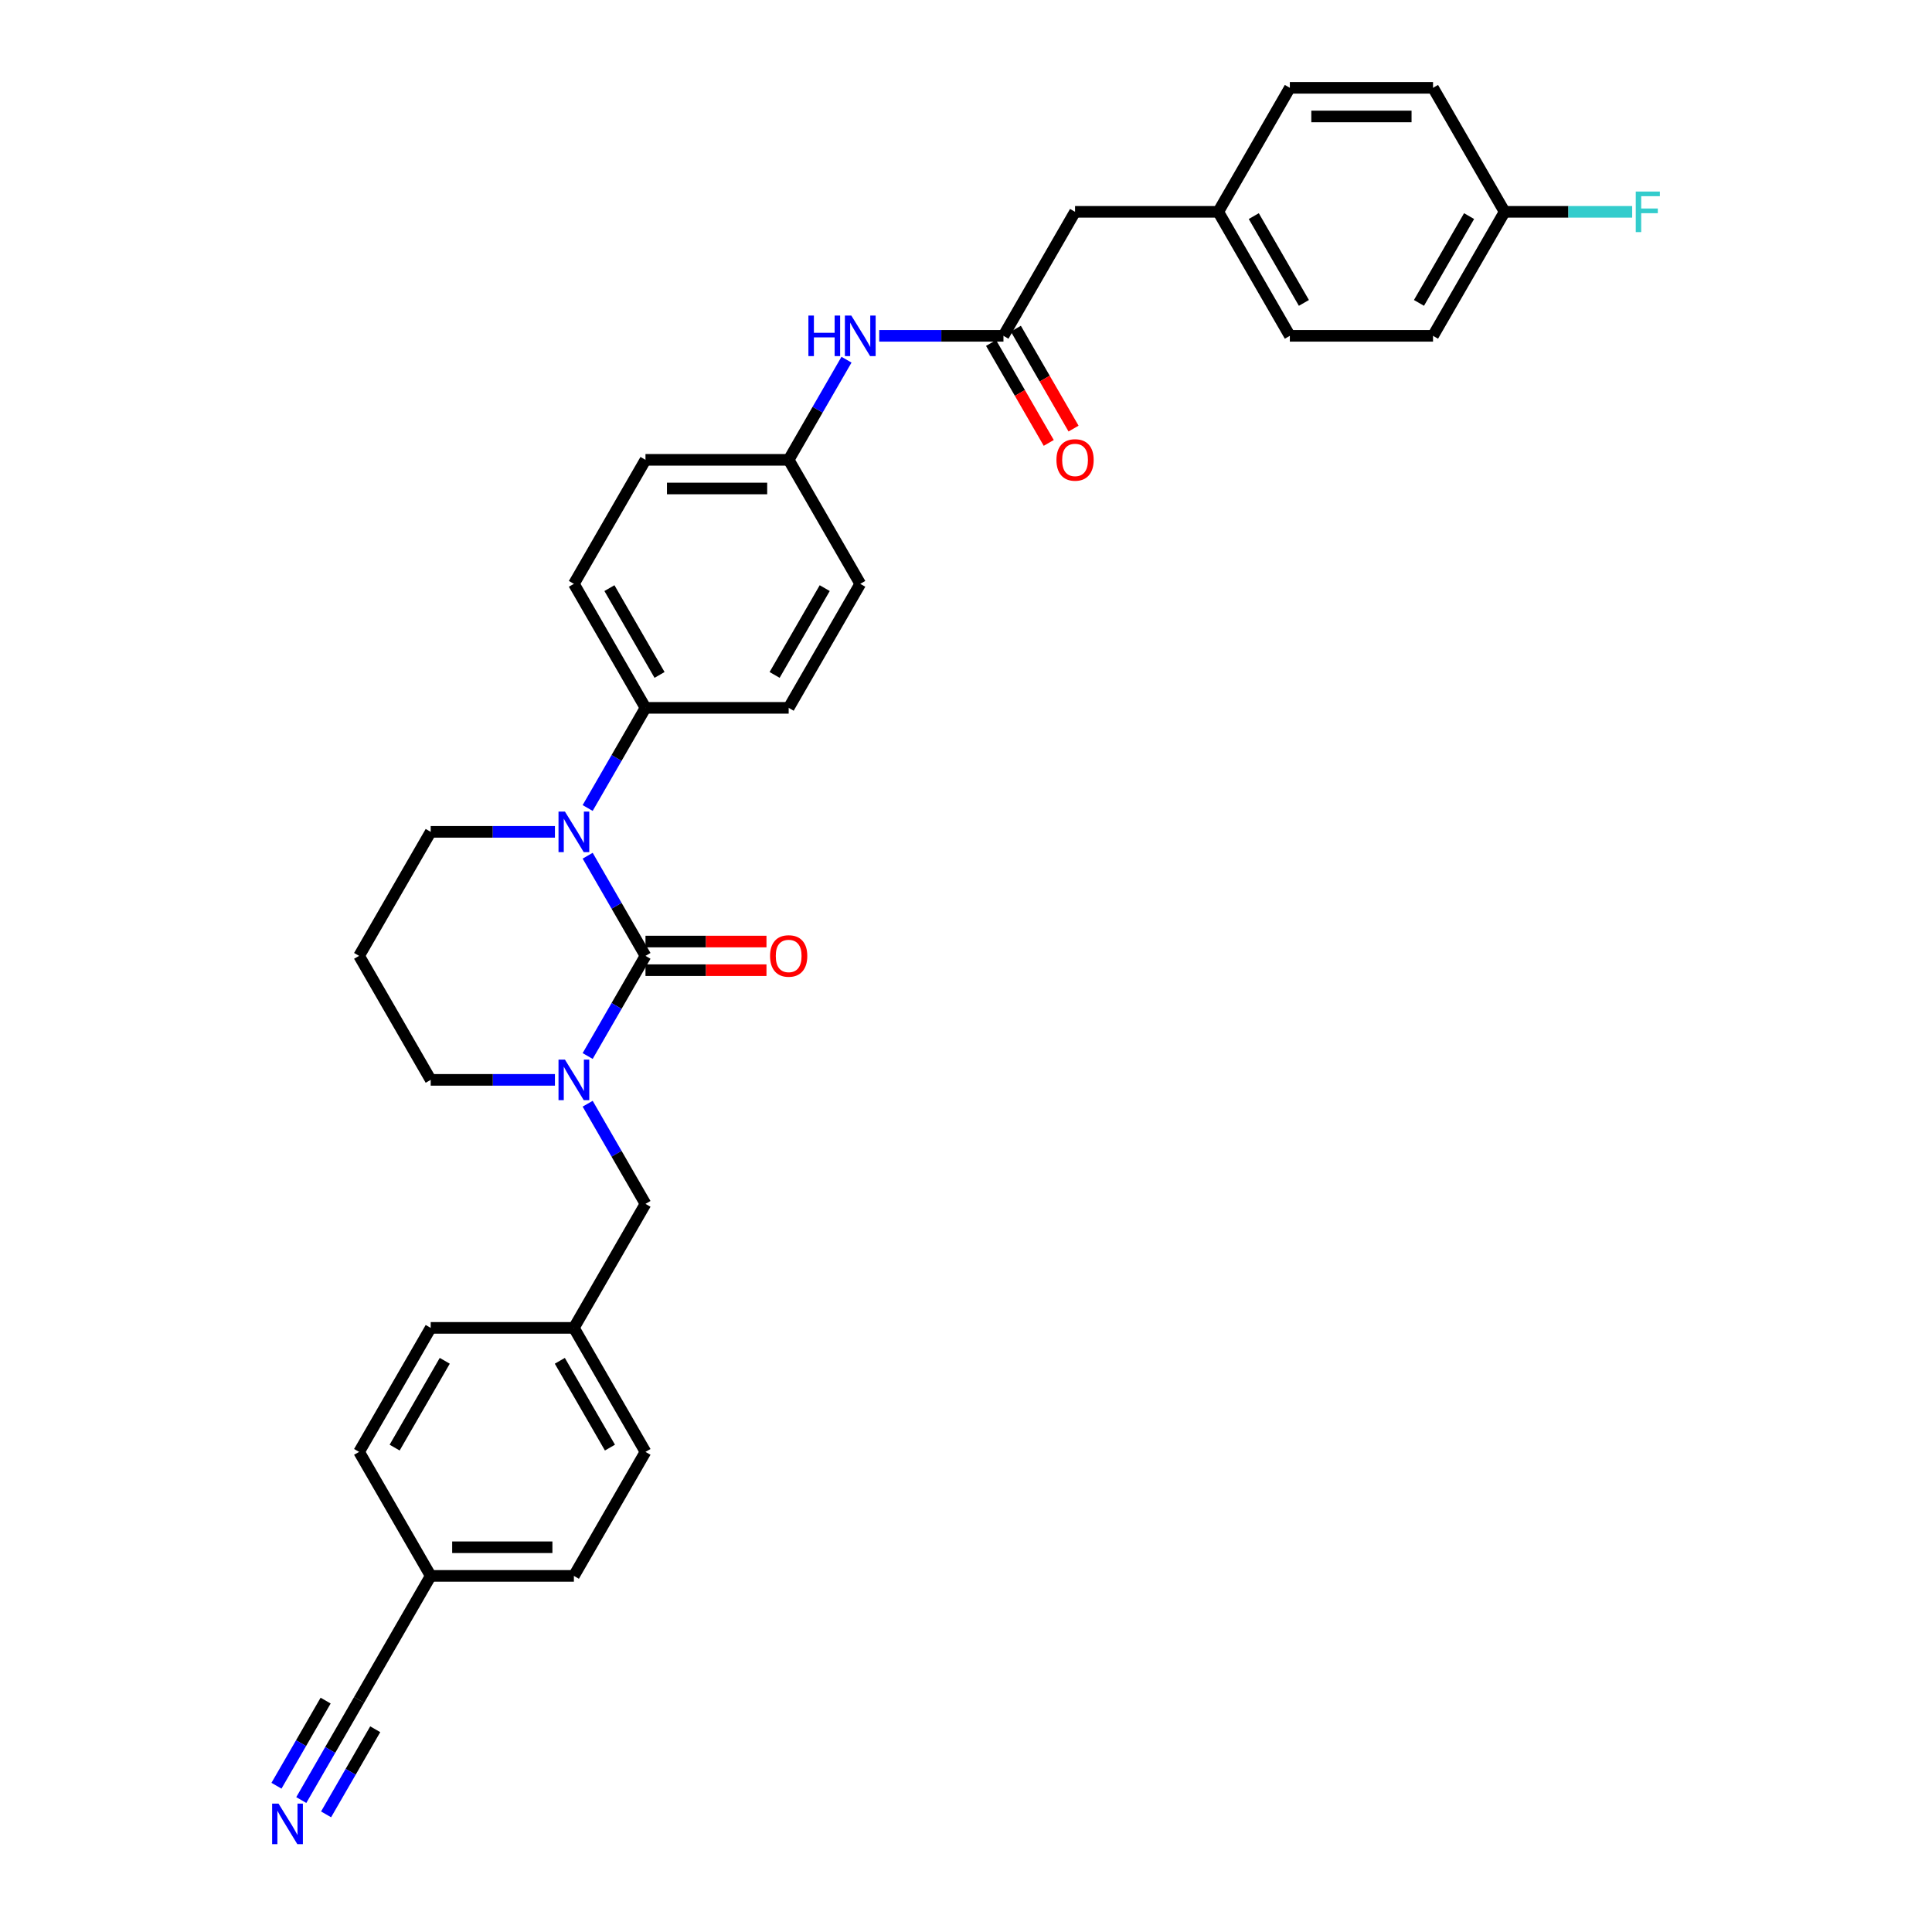 <?xml version='1.0' encoding='iso-8859-1'?>
<svg version='1.1' baseProfile='full'
              xmlns='http://www.w3.org/2000/svg'
                      xmlns:rdkit='http://www.rdkit.org/xml'
                      xmlns:xlink='http://www.w3.org/1999/xlink'
                  xml:space='preserve'
width='1000px' height='1000px' viewBox='0 0 1000 1000'>
<!-- END OF HEADER -->
<rect style='opacity:1.0;fill:#FFFFFF;stroke:none' width='1000' height='1000' x='0' y='0'> </rect>
<path class='bond-0' d='M 556.446,109.64 L 630.561,109.64' style='fill:none;fill-rule:evenodd;stroke:#000000;stroke-width:6px;stroke-linecap:butt;stroke-linejoin:miter;stroke-opacity:1' />
<path class='bond-1' d='M 556.446,109.64 L 519.388,173.825' style='fill:none;fill-rule:evenodd;stroke:#000000;stroke-width:6px;stroke-linecap:butt;stroke-linejoin:miter;stroke-opacity:1' />
<path class='bond-2' d='M 455.086,173.825 L 487.237,173.825' style='fill:none;fill-rule:evenodd;stroke:#0000FF;stroke-width:6px;stroke-linecap:butt;stroke-linejoin:miter;stroke-opacity:1' />
<path class='bond-2' d='M 487.237,173.825 L 519.388,173.825' style='fill:none;fill-rule:evenodd;stroke:#000000;stroke-width:6px;stroke-linecap:butt;stroke-linejoin:miter;stroke-opacity:1' />
<path class='bond-3' d='M 438.145,186.173 L 423.18,212.092' style='fill:none;fill-rule:evenodd;stroke:#0000FF;stroke-width:6px;stroke-linecap:butt;stroke-linejoin:miter;stroke-opacity:1' />
<path class='bond-3' d='M 423.18,212.092 L 408.216,238.011' style='fill:none;fill-rule:evenodd;stroke:#000000;stroke-width:6px;stroke-linecap:butt;stroke-linejoin:miter;stroke-opacity:1' />
<path class='bond-4' d='M 512.97,177.531 L 527.9,203.391' style='fill:none;fill-rule:evenodd;stroke:#000000;stroke-width:6px;stroke-linecap:butt;stroke-linejoin:miter;stroke-opacity:1' />
<path class='bond-4' d='M 527.9,203.391 L 542.83,229.25' style='fill:none;fill-rule:evenodd;stroke:#FF0000;stroke-width:6px;stroke-linecap:butt;stroke-linejoin:miter;stroke-opacity:1' />
<path class='bond-4' d='M 525.807,170.12 L 540.737,195.979' style='fill:none;fill-rule:evenodd;stroke:#000000;stroke-width:6px;stroke-linecap:butt;stroke-linejoin:miter;stroke-opacity:1' />
<path class='bond-4' d='M 540.737,195.979 L 555.667,221.839' style='fill:none;fill-rule:evenodd;stroke:#FF0000;stroke-width:6px;stroke-linecap:butt;stroke-linejoin:miter;stroke-opacity:1' />
<path class='bond-5' d='M 630.561,109.64 L 667.618,173.825' style='fill:none;fill-rule:evenodd;stroke:#000000;stroke-width:6px;stroke-linecap:butt;stroke-linejoin:miter;stroke-opacity:1' />
<path class='bond-5' d='M 648.957,111.856 L 674.897,156.786' style='fill:none;fill-rule:evenodd;stroke:#000000;stroke-width:6px;stroke-linecap:butt;stroke-linejoin:miter;stroke-opacity:1' />
<path class='bond-6' d='M 630.561,109.64 L 667.618,45.455' style='fill:none;fill-rule:evenodd;stroke:#000000;stroke-width:6px;stroke-linecap:butt;stroke-linejoin:miter;stroke-opacity:1' />
<path class='bond-7' d='M 334.101,494.753 L 319.137,520.672' style='fill:none;fill-rule:evenodd;stroke:#000000;stroke-width:6px;stroke-linecap:butt;stroke-linejoin:miter;stroke-opacity:1' />
<path class='bond-7' d='M 319.137,520.672 L 304.172,546.591' style='fill:none;fill-rule:evenodd;stroke:#0000FF;stroke-width:6px;stroke-linecap:butt;stroke-linejoin:miter;stroke-opacity:1' />
<path class='bond-8' d='M 334.101,494.753 L 319.137,468.834' style='fill:none;fill-rule:evenodd;stroke:#000000;stroke-width:6px;stroke-linecap:butt;stroke-linejoin:miter;stroke-opacity:1' />
<path class='bond-8' d='M 319.137,468.834 L 304.172,442.915' style='fill:none;fill-rule:evenodd;stroke:#0000FF;stroke-width:6px;stroke-linecap:butt;stroke-linejoin:miter;stroke-opacity:1' />
<path class='bond-9' d='M 334.101,502.164 L 365.415,502.164' style='fill:none;fill-rule:evenodd;stroke:#000000;stroke-width:6px;stroke-linecap:butt;stroke-linejoin:miter;stroke-opacity:1' />
<path class='bond-9' d='M 365.415,502.164 L 396.728,502.164' style='fill:none;fill-rule:evenodd;stroke:#FF0000;stroke-width:6px;stroke-linecap:butt;stroke-linejoin:miter;stroke-opacity:1' />
<path class='bond-9' d='M 334.101,487.341 L 365.415,487.341' style='fill:none;fill-rule:evenodd;stroke:#000000;stroke-width:6px;stroke-linecap:butt;stroke-linejoin:miter;stroke-opacity:1' />
<path class='bond-9' d='M 365.415,487.341 L 396.728,487.341' style='fill:none;fill-rule:evenodd;stroke:#FF0000;stroke-width:6px;stroke-linecap:butt;stroke-linejoin:miter;stroke-opacity:1' />
<path class='bond-10' d='M 287.231,558.938 L 255.08,558.938' style='fill:none;fill-rule:evenodd;stroke:#0000FF;stroke-width:6px;stroke-linecap:butt;stroke-linejoin:miter;stroke-opacity:1' />
<path class='bond-10' d='M 255.08,558.938 L 222.929,558.938' style='fill:none;fill-rule:evenodd;stroke:#000000;stroke-width:6px;stroke-linecap:butt;stroke-linejoin:miter;stroke-opacity:1' />
<path class='bond-11' d='M 304.172,571.286 L 319.137,597.205' style='fill:none;fill-rule:evenodd;stroke:#0000FF;stroke-width:6px;stroke-linecap:butt;stroke-linejoin:miter;stroke-opacity:1' />
<path class='bond-11' d='M 319.137,597.205 L 334.101,623.124' style='fill:none;fill-rule:evenodd;stroke:#000000;stroke-width:6px;stroke-linecap:butt;stroke-linejoin:miter;stroke-opacity:1' />
<path class='bond-12' d='M 222.929,558.938 L 185.871,494.753' style='fill:none;fill-rule:evenodd;stroke:#000000;stroke-width:6px;stroke-linecap:butt;stroke-linejoin:miter;stroke-opacity:1' />
<path class='bond-13' d='M 185.871,494.753 L 222.929,430.567' style='fill:none;fill-rule:evenodd;stroke:#000000;stroke-width:6px;stroke-linecap:butt;stroke-linejoin:miter;stroke-opacity:1' />
<path class='bond-14' d='M 222.929,430.567 L 255.08,430.567' style='fill:none;fill-rule:evenodd;stroke:#000000;stroke-width:6px;stroke-linecap:butt;stroke-linejoin:miter;stroke-opacity:1' />
<path class='bond-14' d='M 255.08,430.567 L 287.231,430.567' style='fill:none;fill-rule:evenodd;stroke:#0000FF;stroke-width:6px;stroke-linecap:butt;stroke-linejoin:miter;stroke-opacity:1' />
<path class='bond-15' d='M 304.172,418.22 L 319.137,392.301' style='fill:none;fill-rule:evenodd;stroke:#0000FF;stroke-width:6px;stroke-linecap:butt;stroke-linejoin:miter;stroke-opacity:1' />
<path class='bond-15' d='M 319.137,392.301 L 334.101,366.382' style='fill:none;fill-rule:evenodd;stroke:#000000;stroke-width:6px;stroke-linecap:butt;stroke-linejoin:miter;stroke-opacity:1' />
<path class='bond-16' d='M 297.044,815.68 L 222.929,815.68' style='fill:none;fill-rule:evenodd;stroke:#000000;stroke-width:6px;stroke-linecap:butt;stroke-linejoin:miter;stroke-opacity:1' />
<path class='bond-16' d='M 285.926,800.857 L 234.046,800.857' style='fill:none;fill-rule:evenodd;stroke:#000000;stroke-width:6px;stroke-linecap:butt;stroke-linejoin:miter;stroke-opacity:1' />
<path class='bond-17' d='M 297.044,815.68 L 334.101,751.494' style='fill:none;fill-rule:evenodd;stroke:#000000;stroke-width:6px;stroke-linecap:butt;stroke-linejoin:miter;stroke-opacity:1' />
<path class='bond-18' d='M 222.929,815.68 L 185.871,751.494' style='fill:none;fill-rule:evenodd;stroke:#000000;stroke-width:6px;stroke-linecap:butt;stroke-linejoin:miter;stroke-opacity:1' />
<path class='bond-19' d='M 222.929,815.68 L 185.871,879.865' style='fill:none;fill-rule:evenodd;stroke:#000000;stroke-width:6px;stroke-linecap:butt;stroke-linejoin:miter;stroke-opacity:1' />
<path class='bond-20' d='M 408.216,238.011 L 334.101,238.011' style='fill:none;fill-rule:evenodd;stroke:#000000;stroke-width:6px;stroke-linecap:butt;stroke-linejoin:miter;stroke-opacity:1' />
<path class='bond-20' d='M 397.099,252.834 L 345.218,252.834' style='fill:none;fill-rule:evenodd;stroke:#000000;stroke-width:6px;stroke-linecap:butt;stroke-linejoin:miter;stroke-opacity:1' />
<path class='bond-21' d='M 408.216,238.011 L 445.274,302.196' style='fill:none;fill-rule:evenodd;stroke:#000000;stroke-width:6px;stroke-linecap:butt;stroke-linejoin:miter;stroke-opacity:1' />
<path class='bond-22' d='M 334.101,238.011 L 297.044,302.196' style='fill:none;fill-rule:evenodd;stroke:#000000;stroke-width:6px;stroke-linecap:butt;stroke-linejoin:miter;stroke-opacity:1' />
<path class='bond-23' d='M 445.274,302.196 L 408.216,366.382' style='fill:none;fill-rule:evenodd;stroke:#000000;stroke-width:6px;stroke-linecap:butt;stroke-linejoin:miter;stroke-opacity:1' />
<path class='bond-23' d='M 426.878,304.413 L 400.938,349.342' style='fill:none;fill-rule:evenodd;stroke:#000000;stroke-width:6px;stroke-linecap:butt;stroke-linejoin:miter;stroke-opacity:1' />
<path class='bond-24' d='M 334.101,366.382 L 408.216,366.382' style='fill:none;fill-rule:evenodd;stroke:#000000;stroke-width:6px;stroke-linecap:butt;stroke-linejoin:miter;stroke-opacity:1' />
<path class='bond-25' d='M 334.101,366.382 L 297.044,302.196' style='fill:none;fill-rule:evenodd;stroke:#000000;stroke-width:6px;stroke-linecap:butt;stroke-linejoin:miter;stroke-opacity:1' />
<path class='bond-25' d='M 341.38,349.342 L 315.439,304.413' style='fill:none;fill-rule:evenodd;stroke:#000000;stroke-width:6px;stroke-linecap:butt;stroke-linejoin:miter;stroke-opacity:1' />
<path class='bond-26' d='M 185.871,751.494 L 222.929,687.309' style='fill:none;fill-rule:evenodd;stroke:#000000;stroke-width:6px;stroke-linecap:butt;stroke-linejoin:miter;stroke-opacity:1' />
<path class='bond-26' d='M 204.267,749.278 L 230.207,704.348' style='fill:none;fill-rule:evenodd;stroke:#000000;stroke-width:6px;stroke-linecap:butt;stroke-linejoin:miter;stroke-opacity:1' />
<path class='bond-27' d='M 222.929,687.309 L 297.044,687.309' style='fill:none;fill-rule:evenodd;stroke:#000000;stroke-width:6px;stroke-linecap:butt;stroke-linejoin:miter;stroke-opacity:1' />
<path class='bond-28' d='M 297.044,687.309 L 334.101,751.494' style='fill:none;fill-rule:evenodd;stroke:#000000;stroke-width:6px;stroke-linecap:butt;stroke-linejoin:miter;stroke-opacity:1' />
<path class='bond-28' d='M 289.765,704.348 L 315.705,749.278' style='fill:none;fill-rule:evenodd;stroke:#000000;stroke-width:6px;stroke-linecap:butt;stroke-linejoin:miter;stroke-opacity:1' />
<path class='bond-29' d='M 297.044,687.309 L 334.101,623.124' style='fill:none;fill-rule:evenodd;stroke:#000000;stroke-width:6px;stroke-linecap:butt;stroke-linejoin:miter;stroke-opacity:1' />
<path class='bond-30' d='M 185.871,879.865 L 170.907,905.784' style='fill:none;fill-rule:evenodd;stroke:#000000;stroke-width:6px;stroke-linecap:butt;stroke-linejoin:miter;stroke-opacity:1' />
<path class='bond-30' d='M 170.907,905.784 L 155.942,931.703' style='fill:none;fill-rule:evenodd;stroke:#0000FF;stroke-width:6px;stroke-linecap:butt;stroke-linejoin:miter;stroke-opacity:1' />
<path class='bond-30' d='M 168.545,880.23 L 155.825,902.261' style='fill:none;fill-rule:evenodd;stroke:#000000;stroke-width:6px;stroke-linecap:butt;stroke-linejoin:miter;stroke-opacity:1' />
<path class='bond-30' d='M 155.825,902.261 L 143.105,924.292' style='fill:none;fill-rule:evenodd;stroke:#0000FF;stroke-width:6px;stroke-linecap:butt;stroke-linejoin:miter;stroke-opacity:1' />
<path class='bond-30' d='M 194.219,895.053 L 181.499,917.084' style='fill:none;fill-rule:evenodd;stroke:#000000;stroke-width:6px;stroke-linecap:butt;stroke-linejoin:miter;stroke-opacity:1' />
<path class='bond-30' d='M 181.499,917.084 L 168.78,939.115' style='fill:none;fill-rule:evenodd;stroke:#0000FF;stroke-width:6px;stroke-linecap:butt;stroke-linejoin:miter;stroke-opacity:1' />
<path class='bond-31' d='M 667.618,173.825 L 741.733,173.825' style='fill:none;fill-rule:evenodd;stroke:#000000;stroke-width:6px;stroke-linecap:butt;stroke-linejoin:miter;stroke-opacity:1' />
<path class='bond-32' d='M 741.733,173.825 L 778.791,109.64' style='fill:none;fill-rule:evenodd;stroke:#000000;stroke-width:6px;stroke-linecap:butt;stroke-linejoin:miter;stroke-opacity:1' />
<path class='bond-32' d='M 734.455,156.786 L 760.395,111.856' style='fill:none;fill-rule:evenodd;stroke:#000000;stroke-width:6px;stroke-linecap:butt;stroke-linejoin:miter;stroke-opacity:1' />
<path class='bond-33' d='M 778.791,109.64 L 741.733,45.455' style='fill:none;fill-rule:evenodd;stroke:#000000;stroke-width:6px;stroke-linecap:butt;stroke-linejoin:miter;stroke-opacity:1' />
<path class='bond-34' d='M 778.791,109.64 L 811.802,109.64' style='fill:none;fill-rule:evenodd;stroke:#000000;stroke-width:6px;stroke-linecap:butt;stroke-linejoin:miter;stroke-opacity:1' />
<path class='bond-34' d='M 811.802,109.64 L 844.812,109.64' style='fill:none;fill-rule:evenodd;stroke:#33CCCC;stroke-width:6px;stroke-linecap:butt;stroke-linejoin:miter;stroke-opacity:1' />
<path class='bond-35' d='M 741.733,45.455 L 667.618,45.455' style='fill:none;fill-rule:evenodd;stroke:#000000;stroke-width:6px;stroke-linecap:butt;stroke-linejoin:miter;stroke-opacity:1' />
<path class='bond-35' d='M 730.616,60.278 L 678.736,60.278' style='fill:none;fill-rule:evenodd;stroke:#000000;stroke-width:6px;stroke-linecap:butt;stroke-linejoin:miter;stroke-opacity:1' />
<path  class='atom-1' d='M 418.429 163.331
L 421.275 163.331
L 421.275 172.254
L 432.007 172.254
L 432.007 163.331
L 434.853 163.331
L 434.853 184.32
L 432.007 184.32
L 432.007 174.626
L 421.275 174.626
L 421.275 184.32
L 418.429 184.32
L 418.429 163.331
' fill='#0000FF'/>
<path  class='atom-1' d='M 440.634 163.331
L 447.512 174.448
Q 448.194 175.545, 449.291 177.531
Q 450.387 179.517, 450.447 179.636
L 450.447 163.331
L 453.233 163.331
L 453.233 184.32
L 450.358 184.32
L 442.976 172.165
Q 442.116 170.742, 441.197 169.112
Q 440.308 167.481, 440.041 166.977
L 440.041 184.32
L 437.314 184.32
L 437.314 163.331
L 440.634 163.331
' fill='#0000FF'/>
<path  class='atom-3' d='M 546.811 238.07
Q 546.811 233.03, 549.301 230.214
Q 551.792 227.398, 556.446 227.398
Q 561.1 227.398, 563.591 230.214
Q 566.081 233.03, 566.081 238.07
Q 566.081 243.169, 563.561 246.075
Q 561.041 248.95, 556.446 248.95
Q 551.821 248.95, 549.301 246.075
Q 546.811 243.199, 546.811 238.07
M 556.446 246.579
Q 559.648 246.579, 561.367 244.444
Q 563.116 242.28, 563.116 238.07
Q 563.116 233.949, 561.367 231.874
Q 559.648 229.769, 556.446 229.769
Q 553.244 229.769, 551.495 231.845
Q 549.776 233.92, 549.776 238.07
Q 549.776 242.31, 551.495 244.444
Q 553.244 246.579, 556.446 246.579
' fill='#FF0000'/>
<path  class='atom-6' d='M 292.404 548.443
L 299.282 559.561
Q 299.964 560.658, 301.061 562.644
Q 302.158 564.63, 302.217 564.749
L 302.217 548.443
L 305.004 548.443
L 305.004 569.433
L 302.128 569.433
L 294.746 557.278
Q 293.886 555.855, 292.967 554.224
Q 292.078 552.594, 291.811 552.09
L 291.811 569.433
L 289.084 569.433
L 289.084 548.443
L 292.404 548.443
' fill='#0000FF'/>
<path  class='atom-10' d='M 292.404 420.073
L 299.282 431.19
Q 299.964 432.287, 301.061 434.273
Q 302.158 436.259, 302.217 436.378
L 302.217 420.073
L 305.004 420.073
L 305.004 441.062
L 302.128 441.062
L 294.746 428.907
Q 293.886 427.484, 292.967 425.854
Q 292.078 424.223, 291.811 423.719
L 291.811 441.062
L 289.084 441.062
L 289.084 420.073
L 292.404 420.073
' fill='#0000FF'/>
<path  class='atom-12' d='M 398.581 494.812
Q 398.581 489.772, 401.071 486.956
Q 403.562 484.139, 408.216 484.139
Q 412.87 484.139, 415.361 486.956
Q 417.851 489.772, 417.851 494.812
Q 417.851 499.911, 415.331 502.816
Q 412.811 505.692, 408.216 505.692
Q 403.591 505.692, 401.071 502.816
Q 398.581 499.941, 398.581 494.812
M 408.216 503.32
Q 411.418 503.32, 413.137 501.186
Q 414.886 499.022, 414.886 494.812
Q 414.886 490.691, 413.137 488.616
Q 411.418 486.511, 408.216 486.511
Q 405.014 486.511, 403.265 488.586
Q 401.546 490.662, 401.546 494.812
Q 401.546 499.051, 403.265 501.186
Q 405.014 503.32, 408.216 503.32
' fill='#FF0000'/>
<path  class='atom-26' d='M 144.174 933.556
L 151.052 944.673
Q 151.734 945.77, 152.831 947.757
Q 153.928 949.743, 153.987 949.861
L 153.987 933.556
L 156.774 933.556
L 156.774 954.545
L 153.898 954.545
L 146.516 942.391
Q 145.656 940.968, 144.737 939.337
Q 143.848 937.707, 143.581 937.203
L 143.581 954.545
L 140.854 954.545
L 140.854 933.556
L 144.174 933.556
' fill='#0000FF'/>
<path  class='atom-32' d='M 846.665 99.145
L 859.146 99.145
L 859.146 101.547
L 849.482 101.547
L 849.482 107.921
L 858.079 107.921
L 858.079 110.351
L 849.482 110.351
L 849.482 120.135
L 846.665 120.135
L 846.665 99.145
' fill='#33CCCC'/>
</svg>
